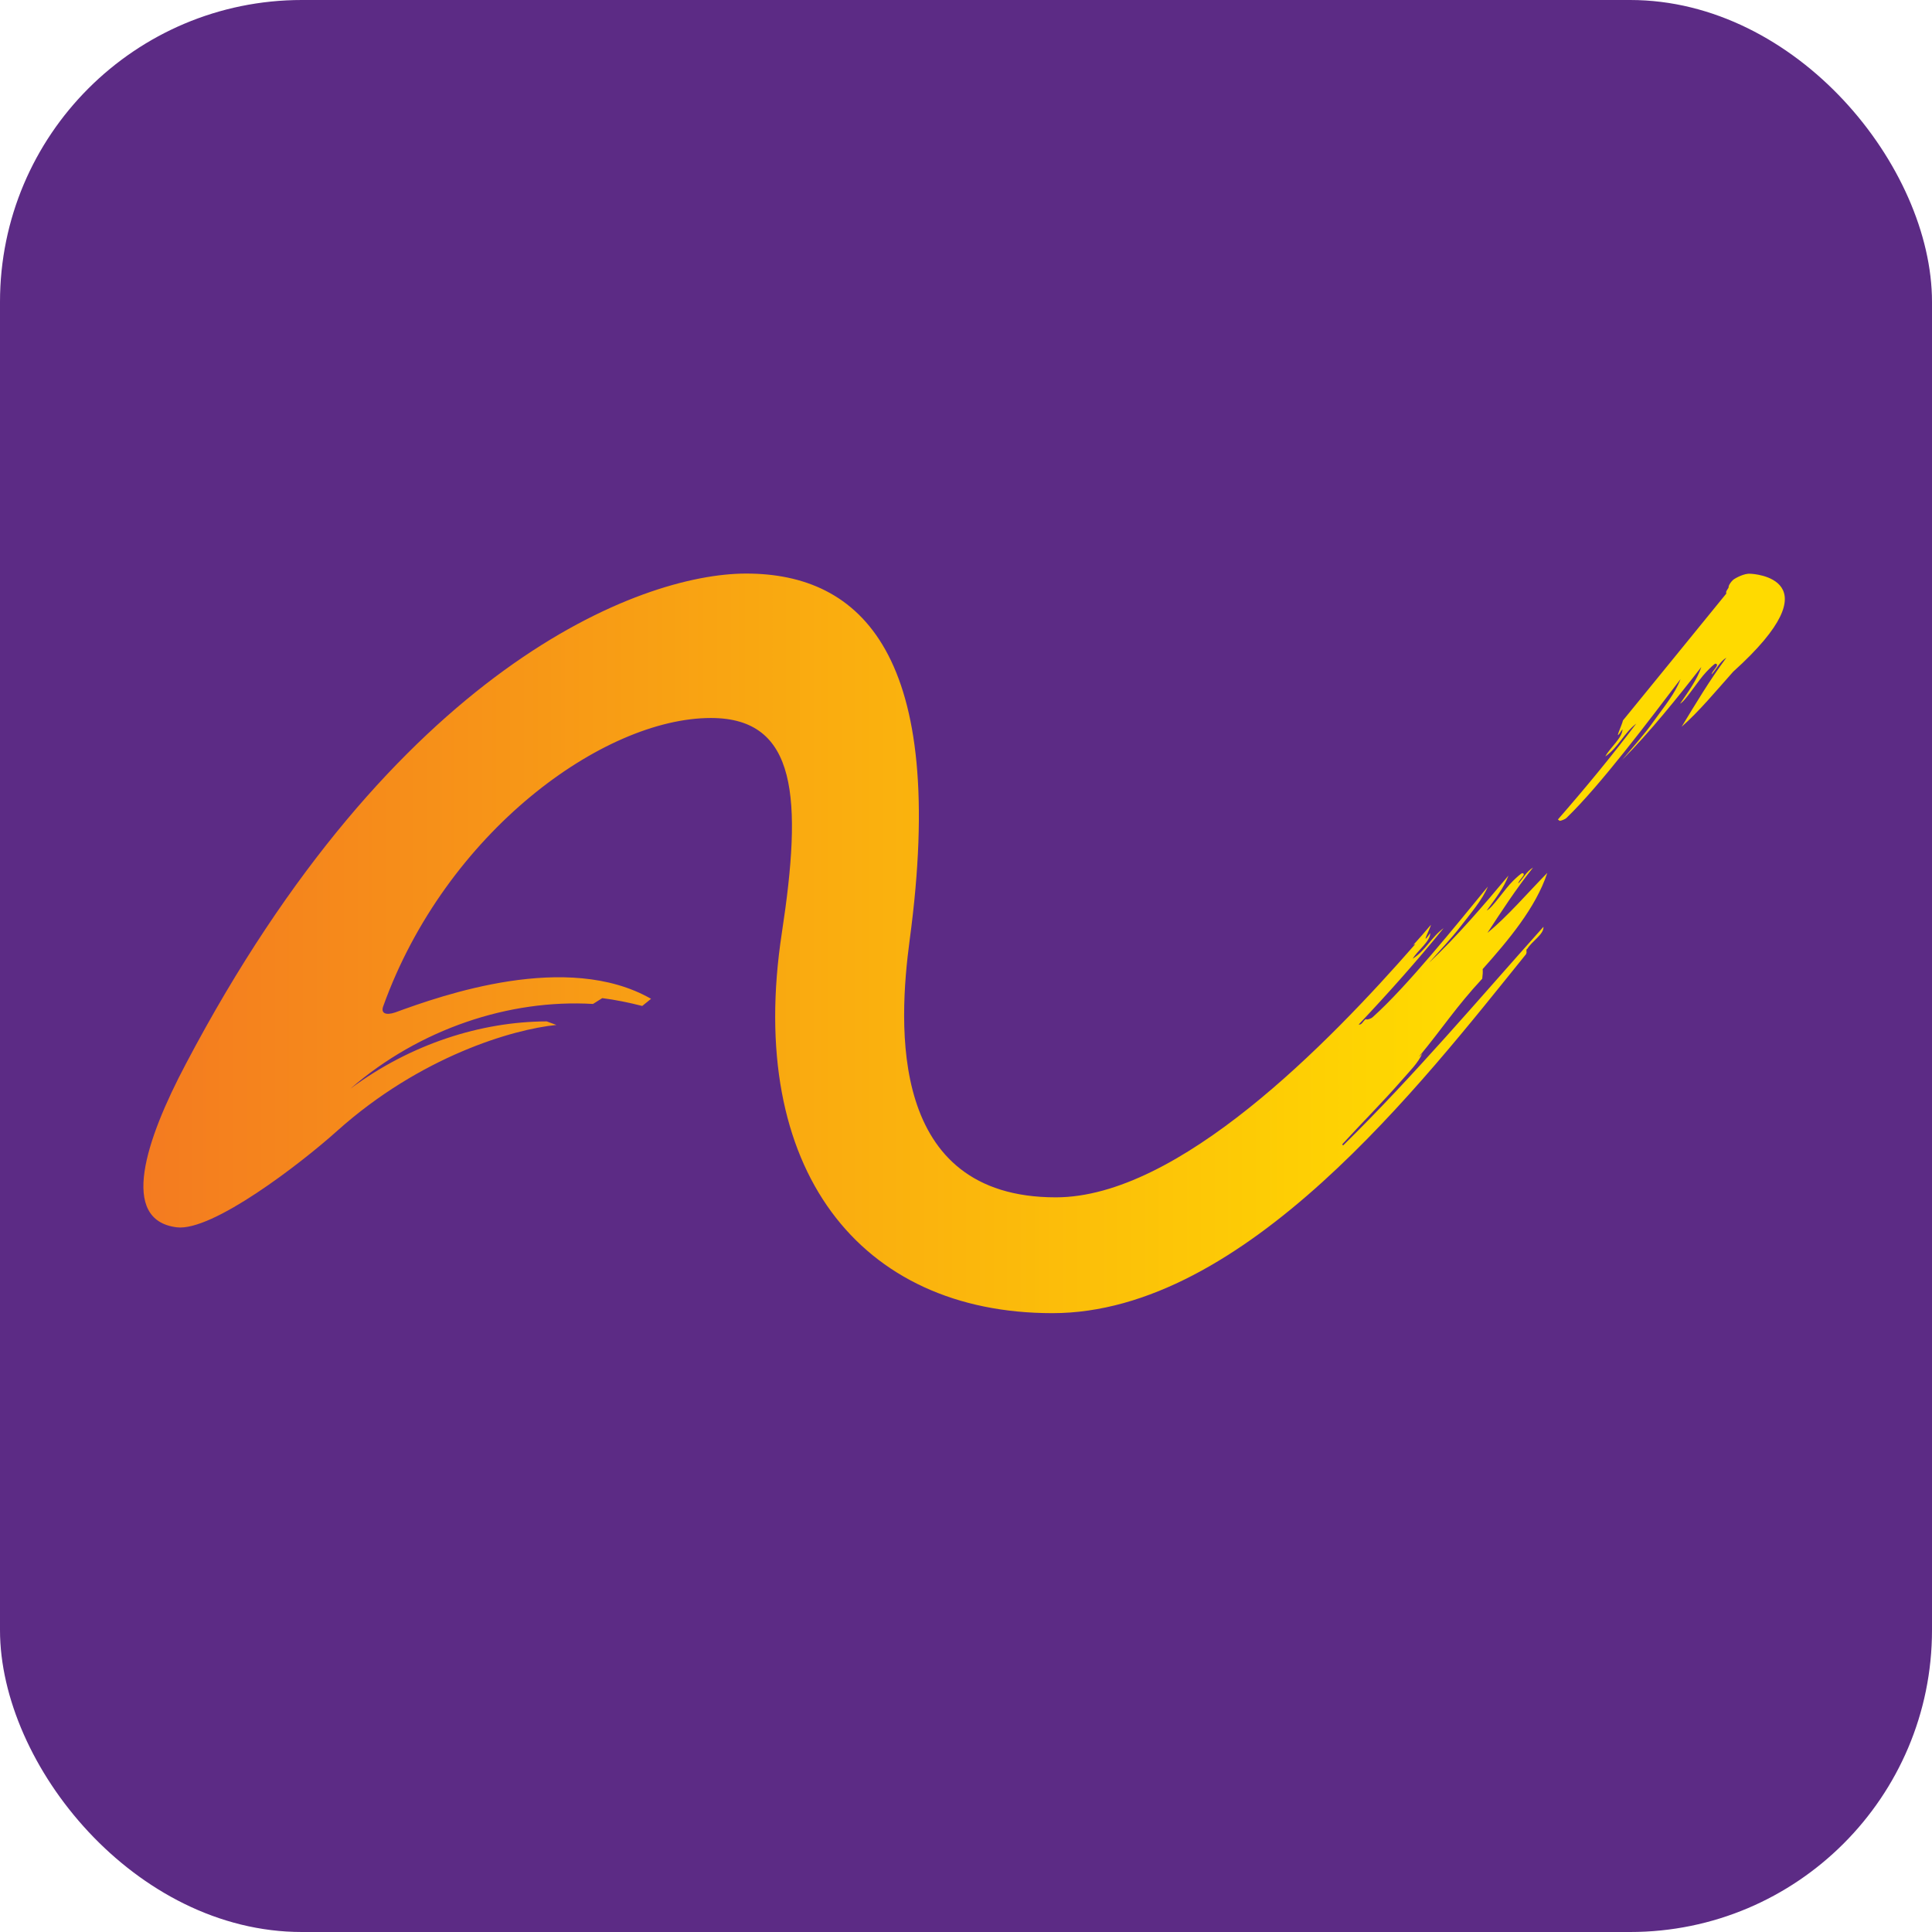 <svg width="512" height="512" viewBox="0 0 512 512" fill="none" xmlns="http://www.w3.org/2000/svg">
<g clip-path="url(#clip0_720_1191)">
<rect width="512" height="512" rx="80" fill="#5C2B85"/>
<path d="M404.478 252.785C376.705 287.209 329.897 348 278.899 348C227.901 348 197.614 309.961 207.191 247.274C212.638 211.606 211.381 190.276 188.396 190.276C159.904 190.276 118.124 220.553 101.544 266.709C100.886 268.545 102.262 269.138 104.717 268.308C117.167 263.746 150.327 252.014 172.534 264.694L170.2 266.59C166.728 265.701 162.957 264.931 159.605 264.516L157.151 266.057C135.004 264.753 111.181 272.634 92.865 288.513C108.907 276.603 127.522 270.738 144.88 270.678L147.454 271.626C135.962 272.752 111.42 279.921 89.333 299.711C79.697 308.362 56.233 326.433 46.835 325.248C31.632 323.352 38.455 302.318 49.289 281.877C104.477 177.063 169.481 152 197.734 152C228.26 152 251.245 173.626 241.07 249.111C238.077 271.567 235.324 317.308 279.797 317.308C312.299 317.308 351.984 276.603 375.089 250.178L374.55 250.415C376.106 248.696 377.662 246.919 379.219 245.082C379.039 246.089 376.226 251.244 379.039 247.274C379.039 249.526 375.687 251.837 374.37 254.088C377.842 251.837 379.338 248.341 382.571 245.971C375.448 254.74 367.906 263.213 360.065 271.508C360.962 271.626 361.082 270.738 361.92 270.086C362.219 270.323 363.237 270.027 363.776 269.553C372.814 261.495 385.923 245.141 394.303 234.95C392.806 238.505 389.813 241.942 387.18 245.378C384.546 248.815 381.374 252.074 378.68 255.155C385.863 248.459 393.524 239.513 399.749 232.047C398.612 235.187 396.278 238.15 394.003 241.29C395.5 240.638 398.732 235.602 401.006 233.41C401.904 232.521 403.221 231.336 403.461 231.395C404.718 231.632 402.323 233.291 402.383 234.121C403.7 232.758 404.478 230.981 406.274 229.914C401.665 235.721 397.954 241.468 394.183 247.215C399.45 242.949 404.897 236.55 410.045 231.336C406.992 240.579 399.69 249.23 392.926 256.814C392.986 257.999 392.926 257.999 392.806 259.362C385.743 267.005 382.451 272.278 375.986 280.099C376.346 279.744 376.824 279.447 377.004 278.973C375.927 281.64 373.532 283.891 371.497 286.261C366.649 291.831 360.903 297.578 355.695 303.266L355.934 303.562C374.789 285.017 391.609 265.109 409.027 245.615C409.207 247.571 405.915 249.467 404.777 251.422C404.239 251.6 404.777 252.489 404.418 252.726L404.478 252.785ZM463.856 152.059C462.3 151.882 459.905 153.185 459.307 153.659C458.828 154.074 458.229 154.903 458.11 155.377C458.289 155.911 457.152 156.622 457.511 157.273C452.962 162.843 431.294 189.505 430.097 190.927C429.917 192.053 427.284 197.386 429.977 193.238C429.977 195.549 426.685 198.097 425.428 200.467C428.9 198.037 430.336 194.305 433.628 191.757C427.044 200.467 420.101 208.88 412.858 217.175L413.337 217.531C413.696 217.531 414.773 217.116 415.133 216.761C424.111 208.11 437.1 190.809 445.36 179.966C443.983 183.699 440.991 187.313 438.357 190.987C435.783 194.66 432.611 198.097 429.917 201.355C437.1 194.186 444.702 184.706 450.867 176.767C449.79 180.025 447.515 183.166 445.24 186.484C446.737 185.713 449.909 180.44 452.184 178.07C453.082 177.122 454.398 175.819 454.638 175.878C455.955 176.115 453.561 177.892 453.62 178.722C454.937 177.241 455.715 175.404 457.511 174.278C452.962 180.44 449.371 186.484 445.659 192.586C450.209 188.617 454.817 183.047 459.307 178.011C486.96 153.067 464.215 152.059 463.976 152.059H463.856Z" fill="url(#paint0_linear_720_1191)"/>
</g>
<defs>
<linearGradient id="paint0_linear_720_1191" x1="38.096" y1="250" x2="472.894" y2="250" gradientUnits="userSpaceOnUse">
<stop stop-color="#F47B20"/>
<stop offset="0.8" stop-color="#FFDA00"/>
</linearGradient>
<clipPath id="clip0_720_1191">
<rect width="512" height="512" fill="white"/>
</clipPath>
</defs>
</svg>
